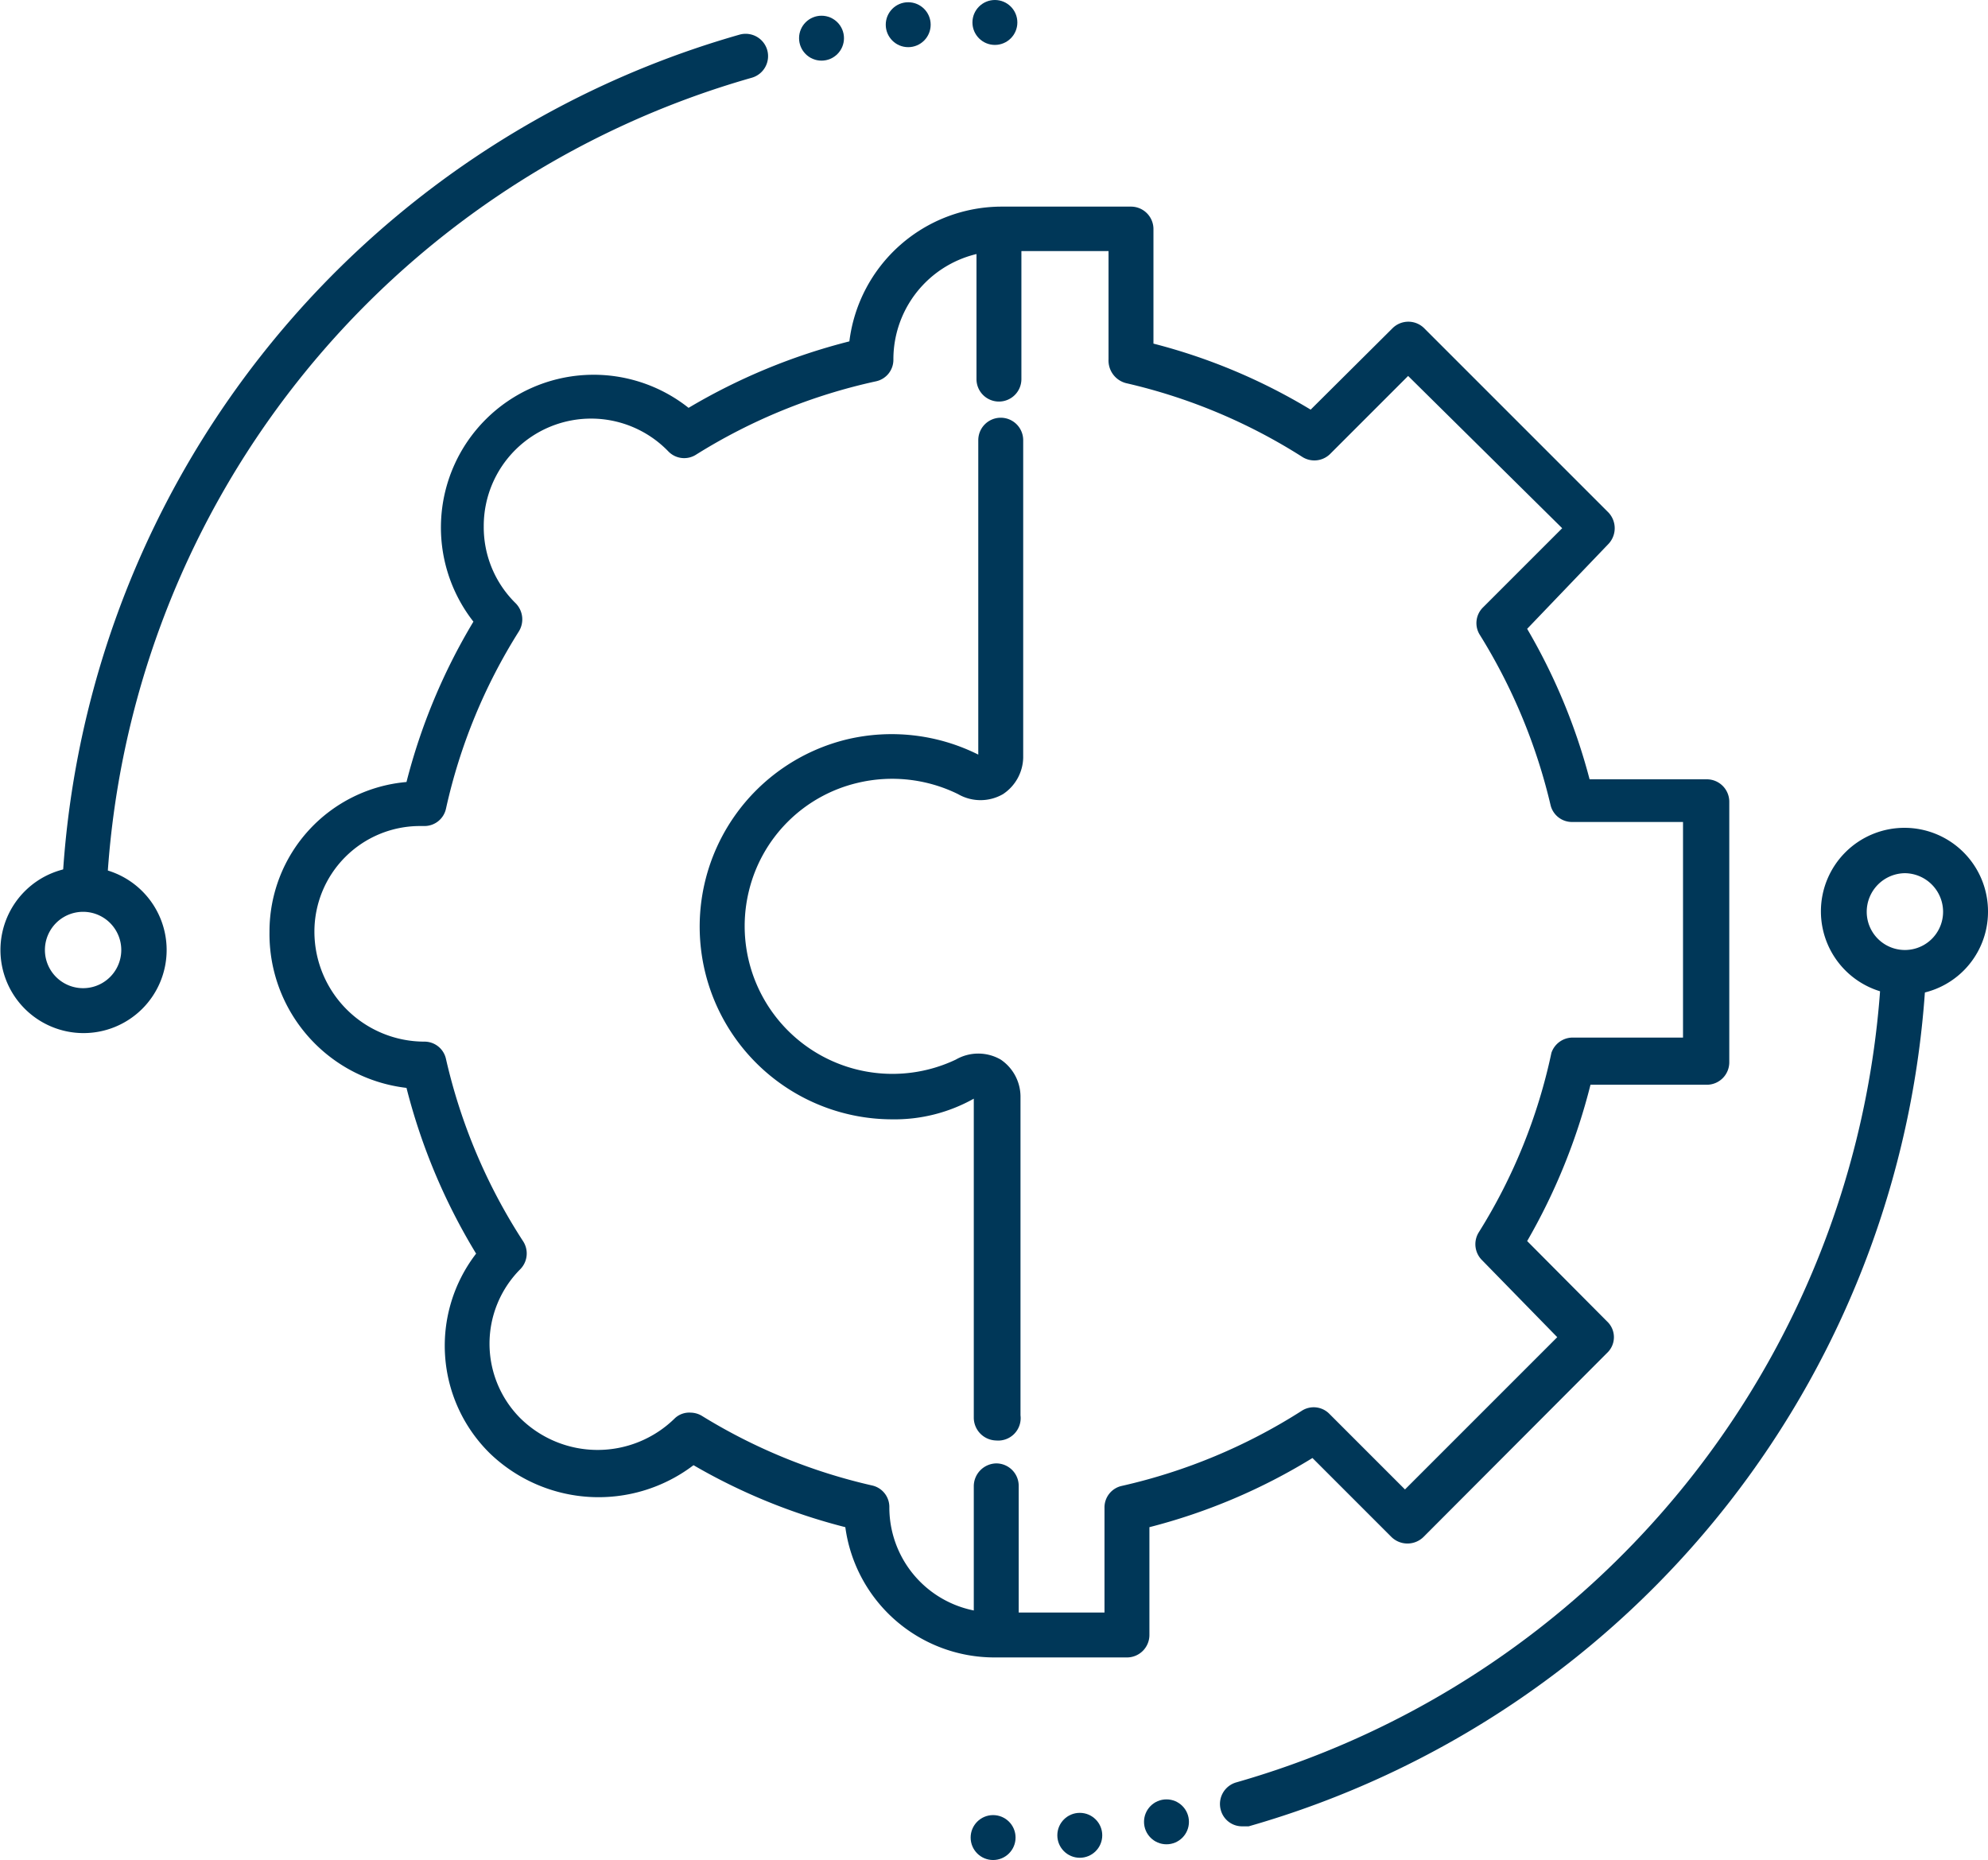 <svg xmlns="http://www.w3.org/2000/svg" viewBox="0 0 44.26 41.41"><defs><style>.cls-1{fill:#003758;}</style></defs><g id="Layer_2" data-name="Layer 2"><g id="Laag_1" data-name="Laag 1"><path class="cls-1" d="M25.09,36.9H22.14A3.35,3.35,0,0,1,18.82,34a13.21,13.21,0,0,1-3.38-1.38,3.49,3.49,0,0,1-4.53-.26,3.36,3.36,0,0,1-.31-4.45,13.45,13.45,0,0,1-1.55-3.69A3.45,3.45,0,0,1,6,20.74a3.34,3.34,0,0,1,3.05-3.33,13.31,13.31,0,0,1,1.49-3.57,3.4,3.4,0,0,1,4.79-4.76A13.48,13.48,0,0,1,18.91,7.6a3.42,3.42,0,0,1,3.39-3h2.88a.5.5,0,0,1,.5.5V7.65a13,13,0,0,1,3.5,1.47L31,7.31a.5.5,0,0,1,.71,0l4.1,4.1a.51.51,0,0,1,0,.7L34,14a13.26,13.26,0,0,1,1.39,3.35H38a.5.5,0,0,1,.5.5v5.8a.5.5,0,0,1-.5.5H35.41A13.55,13.55,0,0,1,34,27.63l1.78,1.79a.48.48,0,0,1,0,.7l-4.09,4.1a.51.51,0,0,1-.71,0l-1.76-1.76A13.14,13.14,0,0,1,25.59,34V36.4A.5.5,0,0,1,25.09,36.9Zm-9.71-5.45a.5.5,0,0,1,.26.08,12.49,12.49,0,0,0,3.77,1.54.49.49,0,0,1,.39.49,2.34,2.34,0,0,0,2.34,2.34h2.45V33.57a.49.49,0,0,1,.39-.49,12.6,12.6,0,0,0,4-1.67.49.49,0,0,1,.62.07l1.68,1.68,3.39-3.39L33,28.06a.5.5,0,0,1-.08-.62,12.35,12.35,0,0,0,1.62-4A.5.5,0,0,1,35,23.1h2.47V18.3H35a.49.49,0,0,1-.48-.38,12.67,12.67,0,0,0-1.57-3.78.49.49,0,0,1,.07-.62l1.76-1.76L31.35,8.37l-1.74,1.74a.5.5,0,0,1-.62.06,12.51,12.51,0,0,0-3.92-1.64A.52.52,0,0,1,24.68,8V5.59H22.3A2.41,2.41,0,0,0,19.89,8a.49.49,0,0,1-.39.49,12.62,12.62,0,0,0-4,1.63.49.49,0,0,1-.62-.07,2.39,2.39,0,0,0-4.11,1.67,2.37,2.37,0,0,0,.71,1.71.51.51,0,0,1,.07.63A12.41,12.41,0,0,0,9.93,18a.49.49,0,0,1-.48.39H9.34A2.35,2.35,0,0,0,7,20.74a2.45,2.45,0,0,0,2.45,2.45.49.49,0,0,1,.48.39,12.56,12.56,0,0,0,1.72,4.06.5.5,0,0,1-.07.62,2.35,2.35,0,0,0,0,3.31,2.45,2.45,0,0,0,3.45,0A.47.47,0,0,1,15.38,31.45Z"/><path class="cls-1" d="M22.18,36.44a.5.5,0,0,1-.5-.5V33.08a.51.51,0,0,1,.5-.5.5.5,0,0,1,.5.5v2.86A.5.5,0,0,1,22.18,36.44Z"/><path class="cls-1" d="M22.18,32.07a.51.51,0,0,1-.5-.5V24.46a3.6,3.6,0,0,1-1.82.46,4.29,4.29,0,0,1-1-8.46,4.31,4.31,0,0,1,2.92.34l0-7a.5.5,0,0,1,1,0v7.07a1,1,0,0,1-.45.81,1,1,0,0,1-1,0,3.32,3.32,0,0,0-2.24-.25,3.26,3.26,0,0,0-2.42,2.42,3.29,3.29,0,0,0,4.61,3.74,1,1,0,0,1,1,0,1,1,0,0,1,.44.81v7.11A.5.5,0,0,1,22.18,32.07Z"/><path class="cls-1" d="M22.24,8.94a.5.5,0,0,1-.5-.5V5.27a.5.5,0,0,1,1,0V8.44A.5.5,0,0,1,22.24,8.94Z"/><path class="cls-1" d="M1.85,23a1.85,1.85,0,1,1,1.86-1.85A1.85,1.85,0,0,1,1.85,23Zm0-2.7a.85.85,0,1,0,0,1.7.85.85,0,1,0,0-1.7Z"/><circle class="cls-1" cx="22.15" cy="0.5" r="0.5"/><circle class="cls-1" cx="20.22" cy="0.55" r="0.5"/><circle class="cls-1" cx="18.29" cy="0.85" r="0.5"/><path class="cls-1" d="M42.41,22.15a1.86,1.86,0,1,1,1.85-1.85A1.85,1.85,0,0,1,42.41,22.15Zm0-2.71a.86.86,0,0,0-.85.86.85.85,0,1,0,1.7,0A.86.86,0,0,0,42.41,19.44Z"/><circle class="cls-1" cx="22.11" cy="40.91" r="0.5"/><circle class="cls-1" cx="24.04" cy="40.86" r="0.5"/><circle class="cls-1" cx="25.97" cy="40.56" r="0.5"/><path class="cls-1" d="M17.08,1.11a.5.5,0,0,0-.61-.34,20.81,20.81,0,0,0-15.1,19.3.82.82,0,0,1,1-.15A19.81,19.81,0,0,1,16.74,1.73.5.5,0,0,0,17.08,1.11Z"/><path class="cls-1" d="M42.5,21.53a.66.66,0,0,1-.6-.26A19.84,19.84,0,0,1,27.53,39.68a.5.5,0,0,0-.35.62.49.49,0,0,0,.48.36l.14,0a20.83,20.83,0,0,0,15.09-19.2Z"/></g></g></svg>